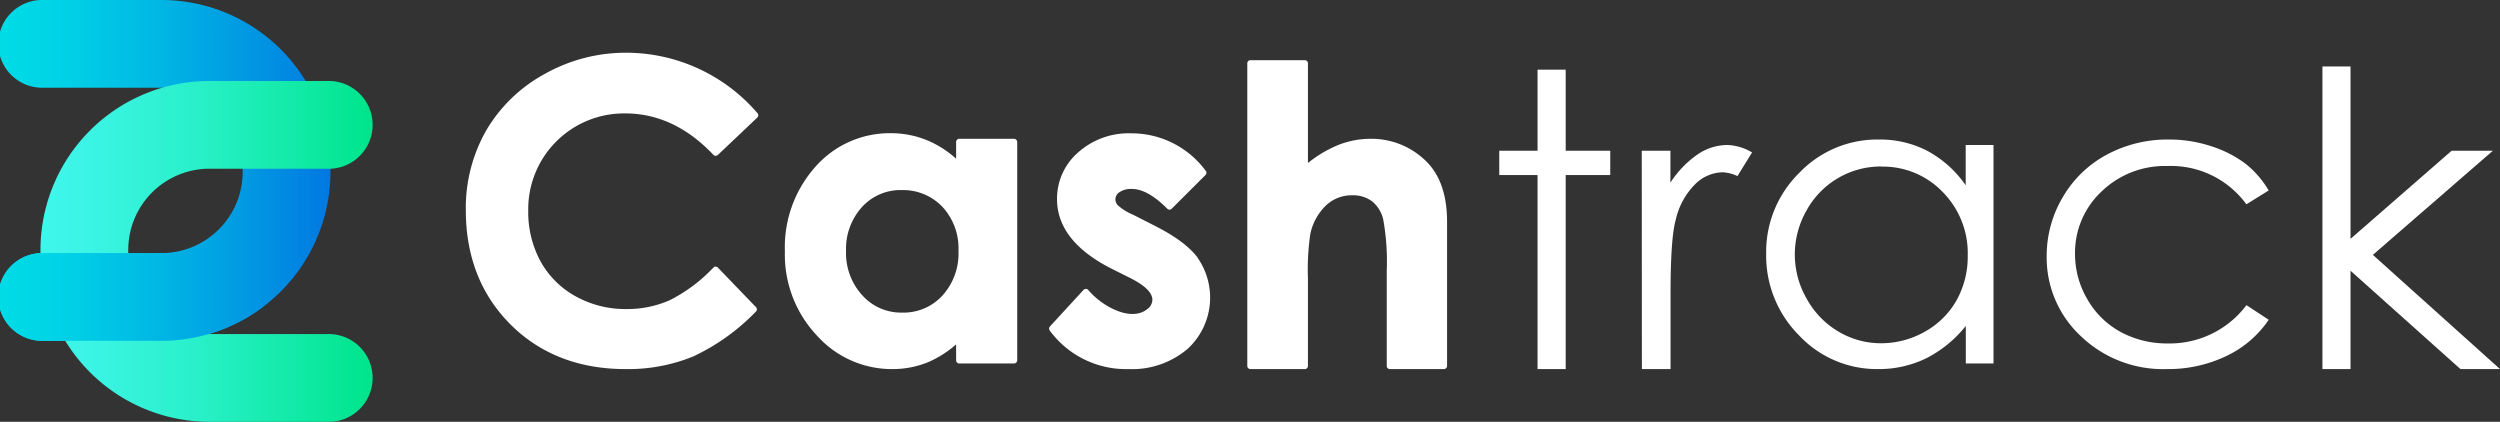 <svg xmlns="http://www.w3.org/2000/svg" xmlns:xlink="http://www.w3.org/1999/xlink" viewBox="0 0 379.32 64"><rect x="0" y="0" width="379.32" height="64" fill="#333333" stroke="none"/><defs><style>.cls-1{fill:none;}.cls-2{fill:url(#Gradiente_sem_nome_8);}.cls-3{fill:url(#Gradiente_sem_nome_17);}.cls-4{clip-path:url(#clip-path);}.cls-5{fill:#fff;}</style><linearGradient id="Gradiente_sem_nome_8" x1="0.02" y1="25.86" x2="50.16" y2="25.86" gradientUnits="userSpaceOnUse"><stop offset="0" stop-color="#00dce6"/><stop offset="0.17" stop-color="#00d3e6"/><stop offset="0.46" stop-color="#00b9e4"/><stop offset="0.82" stop-color="#0190e2"/><stop offset="0.99" stop-color="#0179e1"/></linearGradient><linearGradient id="Gradiente_sem_nome_17" x1="6.16" y1="38.14" x2="56.3" y2="38.14" gradientUnits="userSpaceOnUse"><stop offset="0" stop-color="#40f6ec"/><stop offset="0.17" stop-color="#3af4e3"/><stop offset="0.47" stop-color="#29f0c9"/><stop offset="0.83" stop-color="#0de9a0"/><stop offset="0.99" stop-color="#00e58c"/></linearGradient><clipPath id="clip-path" transform="translate(-0.02)"><rect class="cls-1" y="38.4" width="39.94" height="14.34"/></clipPath></defs><g id="Camada_2" data-name="Camada 2"><g id="Camada_5" data-name="Camada 5"><path class="cls-2" d="M24.77,51.71H6.68a6.66,6.66,0,1,1,0-13.31H24.77A12.33,12.33,0,0,0,36.84,25.86,12.33,12.33,0,0,0,24.77,13.31H6.68A6.66,6.66,0,1,1,6.68,0H24.77A25.66,25.66,0,0,1,50.16,25.86,25.65,25.65,0,0,1,24.77,51.71Z" transform="translate(-0.02)"/><path class="cls-3" d="M49.64,64H31.55A25.66,25.66,0,0,1,6.16,38.14,25.65,25.65,0,0,1,31.55,12.29H49.64a6.66,6.66,0,1,1,0,13.31H31.55A12.33,12.33,0,0,0,19.48,38.14,12.33,12.33,0,0,0,31.55,50.69H49.64a6.66,6.66,0,1,1,0,13.31Z" transform="translate(-0.02)"/><g class="cls-4"><path class="cls-2" d="M24.77,51.71H6.68a6.66,6.66,0,1,1,0-13.31H24.77A12.33,12.33,0,0,0,36.84,25.86,12.33,12.33,0,0,0,24.77,13.31H6.68A6.66,6.66,0,1,1,6.68,0H24.77A25.66,25.66,0,0,1,50.16,25.86,25.65,25.65,0,0,1,24.77,51.71Z" transform="translate(-0.02)"/></g><path class="cls-5" d="M94.92,17.21c4.9,0,9.39,2.11,13.34,6.28a.48.48,0,0,0,.33.15.53.53,0,0,0,.35-.13l6-5.69a.48.48,0,0,0,0-.66A26.28,26.28,0,0,0,95.05,8a25.07,25.07,0,0,0-12.4,3.23,23.05,23.05,0,0,0-8.85,8.55,23.73,23.73,0,0,0-3.1,12.14c0,7,2.29,12.83,6.79,17.32S87.87,56,94.93,56a26.14,26.14,0,0,0,10.26-1.91,32.35,32.35,0,0,0,9.53-6.82.47.47,0,0,0,0-.67l-5.78-6a.47.47,0,0,0-.68,0,23.92,23.92,0,0,1-6.62,4.95,15.89,15.89,0,0,1-6.58,1.34,15.52,15.52,0,0,1-7.68-1.92,13.55,13.55,0,0,1-5.32-5.27,15.6,15.6,0,0,1-1.89-7.72A14.53,14.53,0,0,1,94.92,17.21Z" transform="translate(-0.02)"/><path class="cls-5" d="M153.88,21.06h-8.32a.48.48,0,0,0-.47.48v2.54a15.4,15.4,0,0,0-4.17-2.7,14.47,14.47,0,0,0-5.79-1.17,15,15,0,0,0-11.36,5.06,18.33,18.33,0,0,0-4.66,12.9,17.87,17.87,0,0,0,4.82,12.7A15.27,15.27,0,0,0,135.38,56a14.25,14.25,0,0,0,5.49-1.06,16,16,0,0,0,4.22-2.69v2.42a.48.48,0,0,0,.47.48h8.32a.49.49,0,0,0,.48-.48V21.54A.49.49,0,0,0,153.88,21.06Zm-8.43,17A9.54,9.54,0,0,1,143,44.86a8,8,0,0,1-6.14,2.57,7.88,7.88,0,0,1-6-2.62,9.47,9.47,0,0,1-2.47-6.74,9.44,9.44,0,0,1,2.42-6.66,7.88,7.88,0,0,1,6.06-2.57A8.25,8.25,0,0,1,143,31.37,9.27,9.27,0,0,1,145.45,38Z" transform="translate(-0.02)"/><path class="cls-5" d="M181.76,39.13c-1.24-1.7-3.52-3.38-6.78-5l-3-1.53a8.43,8.43,0,0,1-2.33-1.43,1.31,1.31,0,0,1-.39-.91,1.29,1.29,0,0,1,.6-1.09,3.12,3.12,0,0,1,1.91-.5c1.57,0,3.37,1,5.36,3a.47.47,0,0,0,.67,0l5.15-5.14a.47.47,0,0,0,0-.63,14.06,14.06,0,0,0-5-4.2,13.91,13.91,0,0,0-6.29-1.47,11.5,11.5,0,0,0-8.07,2.91,9.29,9.29,0,0,0-3.19,7.07c0,4.24,2.79,7.79,8.3,10.57l2.8,1.4c2.23,1.12,3.37,2.24,3.37,3.31a1.81,1.81,0,0,1-.83,1.45c-1.13.9-3.08,1.06-5.61-.3A11.5,11.5,0,0,1,165.14,44a.46.46,0,0,0-.35-.17.58.58,0,0,0-.36.15l-5.12,5.57a.48.48,0,0,0,0,.62A14.35,14.35,0,0,0,171.23,56a13,13,0,0,0,9-3.08,10.56,10.56,0,0,0,1.51-13.79Z" transform="translate(-0.02)"/><path class="cls-5" d="M216.55,24.61a11.8,11.8,0,0,0-8.66-3.55,13.23,13.23,0,0,0-5.18,1.09,18.9,18.9,0,0,0-4.24,2.58V9.6a.47.47,0,0,0-.47-.47h-8.25a.47.47,0,0,0-.48.47V55.52a.47.47,0,0,0,.48.48H198a.47.47,0,0,0,.47-.48V42.22a37,37,0,0,1,.36-6.71,8.41,8.41,0,0,1,2.37-4.33,5.67,5.67,0,0,1,4-1.55,4.85,4.85,0,0,1,3,.91,5,5,0,0,1,1.7,2.79,35.89,35.89,0,0,1,.53,7.67V55.52a.47.47,0,0,0,.48.48h8.19a.48.48,0,0,0,.48-.48V33.63C219.58,29.7,218.56,26.67,216.55,24.61Z" transform="translate(-0.02)"/><path class="cls-5" d="M233.31,10.57h4.27v12.3h6.76v3.69h-6.76V56h-4.27V26.56H227.5V22.87h5.81Z" transform="translate(-0.02)"/><path class="cls-5" d="M249.12,22.87h4.35v4.84a15.19,15.19,0,0,1,4.11-4.27A8.06,8.06,0,0,1,262.09,22a7.8,7.8,0,0,1,3.77,1.13l-2.22,3.59a5.82,5.82,0,0,0-2.25-.58,6.11,6.11,0,0,0-4.11,1.75,11.08,11.08,0,0,0-3,5.44q-.8,2.82-.79,11.45V56h-4.35Z" transform="translate(-0.02)"/><path class="cls-5" d="M302.49,22V55.15h-4.2v-5.7a18.3,18.3,0,0,1-6,4.91A16.39,16.39,0,0,1,285,56a16.19,16.19,0,0,1-12-5.1,17.11,17.11,0,0,1-5-12.41,16.79,16.79,0,0,1,5-12.24,16.38,16.38,0,0,1,12.09-5.08,15.57,15.57,0,0,1,7.38,1.73,16.76,16.76,0,0,1,5.8,5.21V22Zm-17,3.26a12.86,12.86,0,0,0-11.36,6.66,13.43,13.43,0,0,0,0,13.38,13.09,13.09,0,0,0,4.82,5,12.57,12.57,0,0,0,6.5,1.78,13.38,13.38,0,0,0,6.63-1.76,12.44,12.44,0,0,0,4.82-4.78,13.64,13.64,0,0,0,1.68-6.78,13.19,13.19,0,0,0-3.78-9.61A12.56,12.56,0,0,0,285.46,25.28Z" transform="translate(-0.02)"/><path class="cls-5" d="M344.24,28.9,340.86,31a14.16,14.16,0,0,0-12-5.81,13.82,13.82,0,0,0-10,3.89,12.72,12.72,0,0,0-4,9.46,13.5,13.5,0,0,0,1.84,6.81,12.94,12.94,0,0,0,5.05,5,14.76,14.76,0,0,0,7.2,1.76,14.56,14.56,0,0,0,11.92-5.81l3.38,2.22A16.08,16.08,0,0,1,337.86,54a20.44,20.44,0,0,1-9.12,2,18,18,0,0,1-13-5,16.26,16.26,0,0,1-5.18-12.15A17.39,17.39,0,0,1,313,29.92a17,17,0,0,1,6.65-6.44,19.47,19.47,0,0,1,9.47-2.31,20.19,20.19,0,0,1,6.35,1,17.54,17.54,0,0,1,5.19,2.62A14.47,14.47,0,0,1,344.24,28.9Z" transform="translate(-0.02)"/><path class="cls-5" d="M352.4,10.08h4.26V36.24L372,22.87h6.26l-18.21,15.8L379.34,56h-6L356.66,41.08V56H352.4Z" transform="translate(-0.02)"/></g></g></svg>